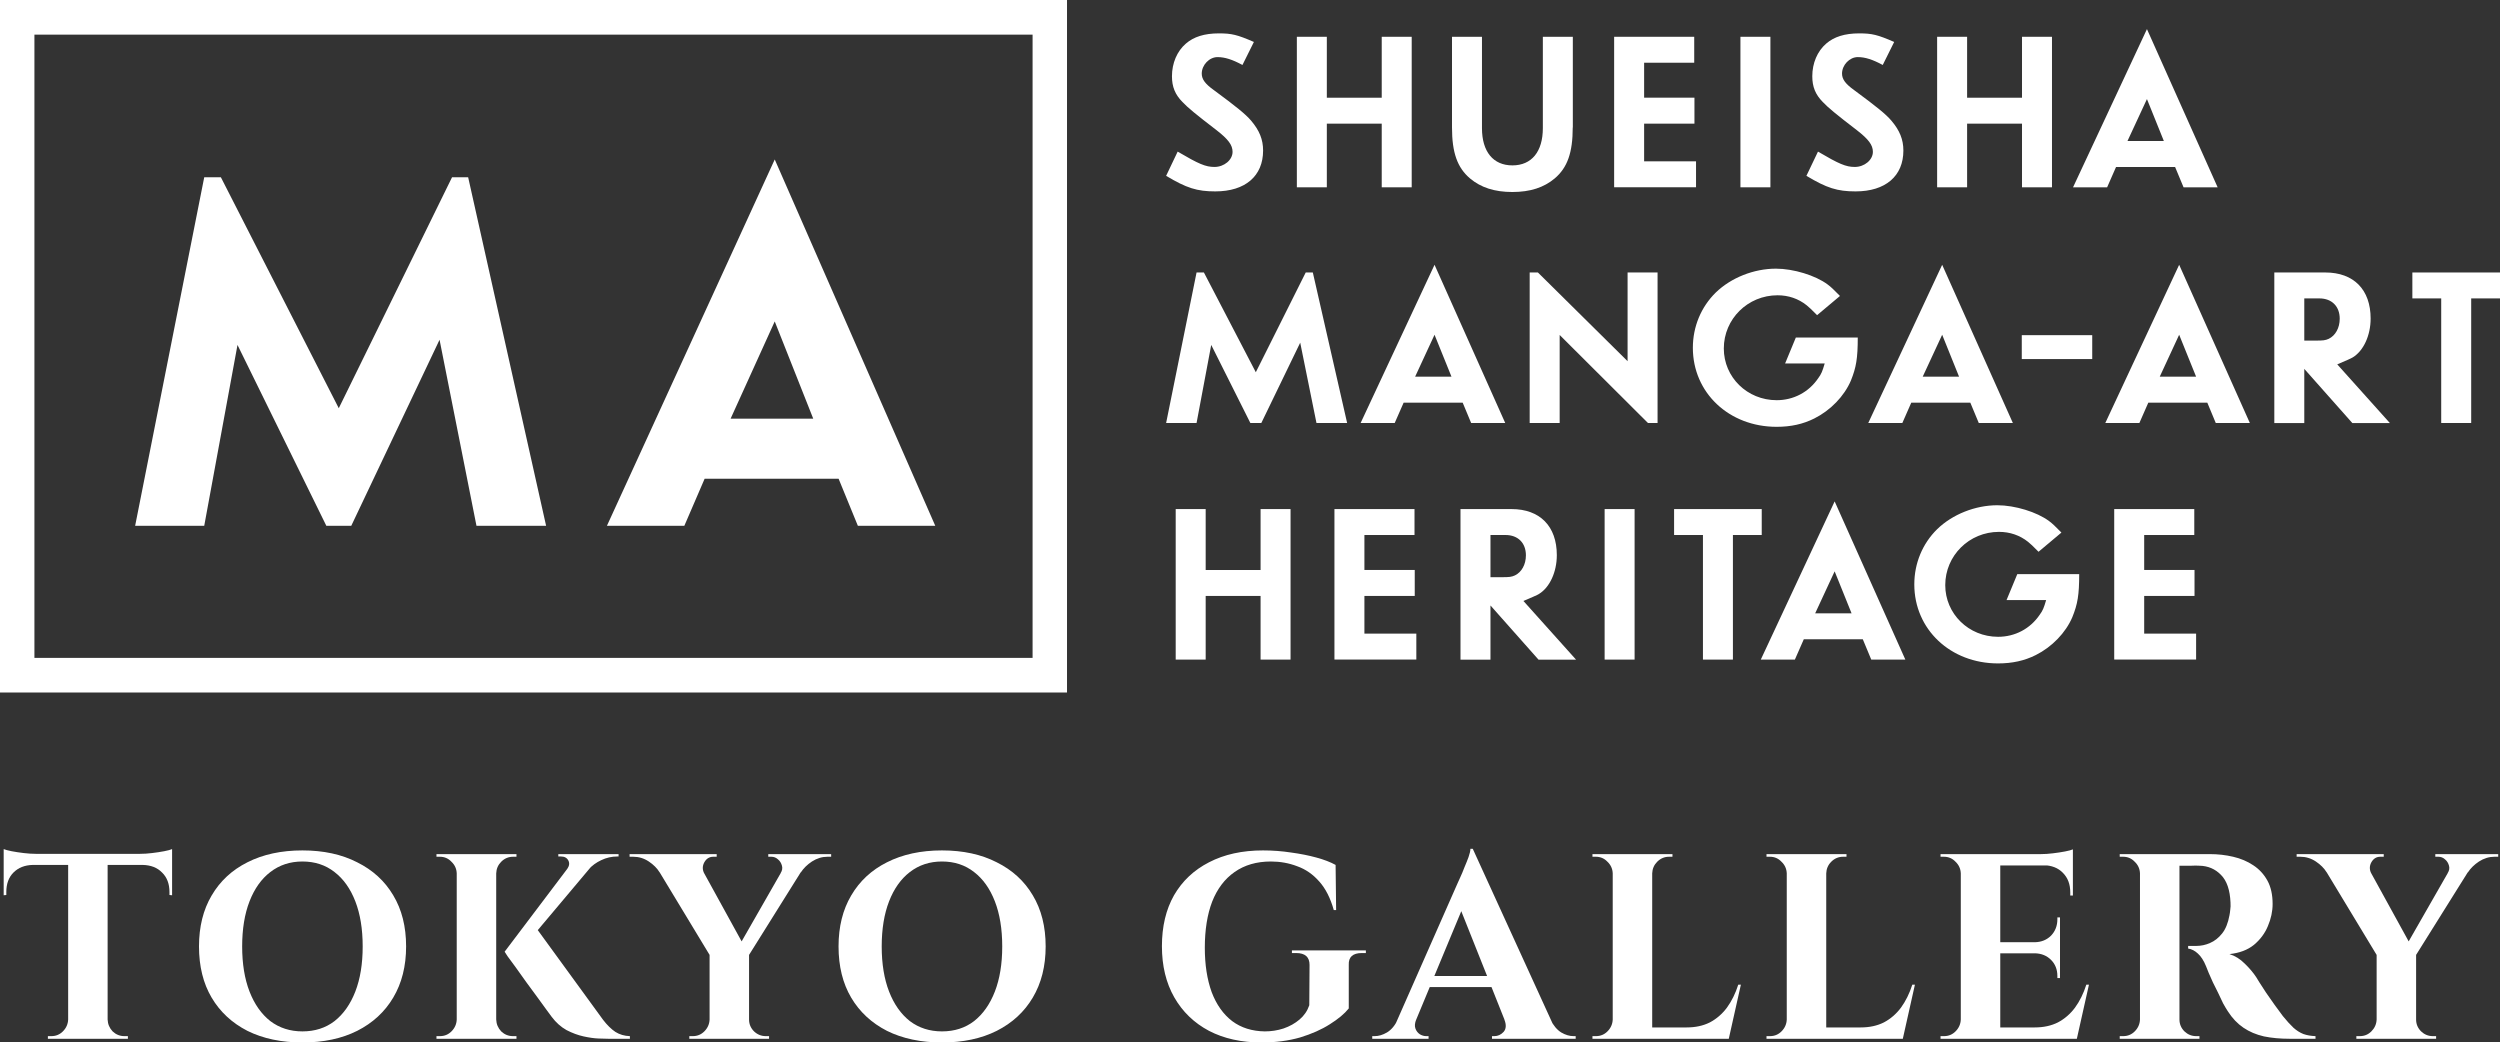 <svg width="259" height="108" viewBox="0 0 259 108" fill="none" xmlns="http://www.w3.org/2000/svg">
<rect x="0" y="0" width="259" height="108" fill="#333333" stroke="none"/>
<path d="M106.976 3.588V68.157H3.566V3.588H106.976ZM110.542 0H0V71.744H110.542V0Z" fill="white"/>
<path d="M46.833 18.362H48.5L56.576 54.471H49.362L45.538 35.198L36.392 54.471H33.807L24.605 35.736L21.159 54.471H14.001L21.159 18.362H22.882L35.097 42.291L46.833 18.362Z" fill="white"/>
<path d="M72.999 49.599L70.898 54.471H62.878L80.263 16.52L96.893 54.471H88.874L86.88 49.599H72.999ZM80.263 33.3L75.691 43.373H84.251L80.263 33.3Z" fill="white"/>
<path d="M122.006 15.707C124.187 16.99 124.898 17.296 125.822 17.296C126.818 17.296 127.694 16.57 127.694 15.731C127.694 15.029 127.244 14.423 126.035 13.488C123.902 11.851 123.05 11.15 122.504 10.568C121.744 9.795 121.415 9.003 121.415 7.9C121.415 6.545 121.938 5.305 122.862 4.513C123.669 3.811 124.782 3.458 126.276 3.458C127.602 3.458 128.173 3.597 129.904 4.346L128.719 6.731C127.674 6.168 126.896 5.916 126.136 5.916C125.285 5.916 124.501 6.731 124.501 7.624C124.501 8.211 124.854 8.697 125.783 9.356C128.032 11.016 129.053 11.832 129.624 12.51C130.475 13.517 130.857 14.452 130.857 15.597C130.857 18.24 129.009 19.829 125.904 19.829C124.008 19.829 122.92 19.481 120.811 18.216L122.006 15.707Z" fill="white"/>
<path d="M137.459 19.405H134.354V3.811H137.459V10.124H143.147V3.811H146.252V19.405H143.147V12.81H137.459V19.405Z" fill="white"/>
<path d="M162.935 13.207C162.935 15.802 162.389 17.367 161.063 18.489C159.951 19.424 158.529 19.892 156.681 19.892C154.833 19.892 153.411 19.424 152.299 18.489C150.974 17.367 150.427 15.802 150.427 13.207V3.811H153.532V13.278C153.532 15.712 154.693 17.134 156.686 17.134C158.679 17.134 159.839 15.707 159.839 13.278V3.811H162.945V13.207H162.935Z" fill="white"/>
<path d="M175.545 12.81H170.331V16.714H175.709V19.4H167.225V3.811H175.521V6.498H170.331V10.119H175.545V12.81Z" fill="white"/>
<path d="M180.309 3.811H183.414V19.405H180.309V3.811Z" fill="white"/>
<path d="M188.343 15.707C190.525 16.99 191.236 17.296 192.159 17.296C193.156 17.296 194.031 16.57 194.031 15.73C194.031 15.029 193.581 14.423 192.372 13.488C190.239 11.851 189.388 11.15 188.841 10.568C188.082 9.795 187.753 9.003 187.753 7.9C187.753 6.545 188.275 5.305 189.199 4.513C190.007 3.811 191.119 3.458 192.609 3.458C193.935 3.458 194.505 3.596 196.237 4.346L195.052 6.731C194.007 6.168 193.228 5.915 192.469 5.915C191.618 5.915 190.834 6.731 190.834 7.624C190.834 8.211 191.192 8.697 192.116 9.356C194.365 11.016 195.386 11.832 195.956 12.51C196.808 13.517 197.19 14.452 197.19 15.597C197.19 18.24 195.342 19.829 192.237 19.829C190.341 19.829 189.252 19.481 187.144 18.216L188.343 15.707Z" fill="white"/>
<path d="M203.792 19.405H200.687V3.811H203.792V10.124H209.48V3.811H212.585V19.405H209.48V12.81H203.792V19.405Z" fill="white"/>
<path d="M219.222 17.3L218.298 19.405H214.767L222.424 3.014L229.747 19.405H226.216L225.34 17.3H219.222ZM222.424 10.262L220.407 14.609H224.175L222.424 10.262Z" fill="white"/>
<path d="M135.273 28.229H136.008L139.563 43.822H136.386L134.702 35.5L130.673 43.822H129.537L125.483 35.734L123.964 43.822H120.811L123.964 28.229H124.724L130.102 38.564L135.273 28.229Z" fill="white"/>
<path d="M145.416 41.718L144.492 43.822H140.961L148.618 27.432L155.941 43.822H152.41L151.535 41.718H145.416ZM148.618 34.68L146.606 39.026H150.374L148.618 34.68Z" fill="white"/>
<path d="M161.581 43.822H158.475V28.229H159.327L168.618 37.419V28.229H171.724V43.822H170.727L161.581 34.704V43.822Z" fill="white"/>
<path d="M192.464 34.961C192.464 37.137 192.3 38.072 191.753 39.428C191.066 41.04 189.644 42.515 187.961 43.354C186.8 43.937 185.543 44.218 184.053 44.218C179.124 44.218 175.38 40.687 175.38 36.035C175.38 33.835 176.232 31.803 177.75 30.309C179.337 28.768 181.707 27.833 183.985 27.833C185.809 27.833 188.087 28.534 189.34 29.469C189.693 29.727 189.978 30.009 190.621 30.662L188.251 32.652C187.661 32.046 187.424 31.836 187.163 31.621C186.312 30.944 185.291 30.591 184.154 30.591C181.073 30.591 178.587 33.043 178.587 36.106C178.587 39.074 181.006 41.46 184.062 41.46C185.794 41.46 187.381 40.644 188.377 39.17C188.687 38.75 188.803 38.468 189.04 37.653H184.938L186.05 34.966H192.464V34.961Z" fill="white"/>
<path d="M198.007 41.718L197.083 43.822H193.552L201.209 27.432L208.532 43.822H205.001L204.126 41.718H198.007ZM201.209 34.68L199.192 39.026H202.96L201.209 34.68Z" fill="white"/>
<path d="M209.456 34.723H216.755V37.199H209.456V34.723Z" fill="white"/>
<path d="M222.564 41.718L221.64 43.822H218.109L225.761 27.432L233.084 43.822H229.553L228.678 41.718H222.564ZM225.761 34.68L223.749 39.026H227.517L225.761 34.68Z" fill="white"/>
<path d="M240.905 28.229C243.846 28.229 245.597 30.004 245.597 33C245.597 34.751 244.862 36.345 243.749 37.023C243.561 37.142 243.014 37.376 242.139 37.748L247.59 43.827H243.701L238.724 38.215V43.827H235.619V28.229H240.905ZM239.909 35.286C240.668 35.286 240.905 35.262 241.258 35.1C241.945 34.77 242.395 33.978 242.395 33.019C242.395 31.731 241.568 30.915 240.286 30.915H238.724V35.286H239.909Z" fill="white"/>
<path d="M249.921 30.915V28.229H259V30.915H256.016V43.822H252.91V30.915H249.921Z" fill="white"/>
<path d="M124.908 68.334H121.802V52.74H124.908V59.053H130.596V52.74H133.701V68.334H130.596V61.739H124.908V68.334Z" fill="white"/>
<path d="M146.567 61.739H141.353V65.643H146.732V68.329H138.248V52.74H146.543V55.427H141.353V59.048H146.567V61.739Z" fill="white"/>
<path d="M156.594 52.74C159.535 52.74 161.286 54.515 161.286 57.512C161.286 59.263 160.551 60.857 159.438 61.534C159.249 61.654 158.703 61.888 157.827 62.26L163.278 68.339H159.39L154.413 62.727V68.339H151.307V52.74H156.594ZM155.598 59.797C156.357 59.797 156.594 59.774 156.947 59.611C157.634 59.282 158.084 58.49 158.084 57.531C158.084 56.243 157.257 55.427 155.975 55.427H154.413V59.797H155.598Z" fill="white"/>
<path d="M166.239 52.74H169.344V68.334H166.239V52.74Z" fill="white"/>
<path d="M173.436 55.427V52.74H182.515V55.427H179.53V68.334H176.425V55.427H173.436Z" fill="white"/>
<path d="M186.873 66.23L185.949 68.334H182.418L190.07 51.944L197.393 68.334H193.862L192.987 66.23H186.873ZM190.07 59.191L188.053 63.538H191.821L190.07 59.191Z" fill="white"/>
<path d="M215.405 59.473C215.405 61.649 215.241 62.584 214.694 63.939C214.008 65.552 212.585 67.026 210.902 67.866C209.741 68.448 208.484 68.73 206.994 68.73C202.065 68.73 198.322 65.199 198.322 60.547C198.322 58.347 199.173 56.314 200.692 54.821C202.278 53.28 204.648 52.344 206.926 52.344C208.75 52.344 211.028 53.046 212.281 53.981C212.634 54.239 212.919 54.52 213.563 55.174L211.192 57.164C210.602 56.558 210.365 56.348 210.104 56.133C209.253 55.456 208.232 55.102 207.096 55.102C204.015 55.102 201.528 57.555 201.528 60.618C201.528 63.586 203.947 65.972 207.004 65.972C208.735 65.972 210.322 65.156 211.318 63.682C211.628 63.262 211.744 62.98 211.981 62.164H207.879L208.992 59.478H215.405V59.473Z" fill="white"/>
<path d="M227.352 61.739H222.138V65.643H227.517V68.329H219.033V52.74H227.328V55.427H222.138V59.048H227.352V61.739Z" fill="white"/>
<path d="M11.15 88.567V107.617H7.061V88.567H11.15ZM17.829 88.458V89.606H0.381V88.458H17.829ZM17.829 89.524V92.749L17.557 92.722V92.421C17.557 91.565 17.302 90.891 16.794 90.399C16.303 89.888 15.63 89.624 14.776 89.606V89.524H17.829ZM17.829 87.966V88.759L14.503 88.458C14.903 88.458 15.321 88.431 15.758 88.376C16.212 88.322 16.63 88.258 17.012 88.185C17.393 88.112 17.666 88.039 17.829 87.966ZM7.142 105.622V107.617H4.961V107.344C4.961 107.344 5.016 107.344 5.125 107.344C5.252 107.344 5.316 107.344 5.316 107.344C5.788 107.344 6.188 107.18 6.515 106.852C6.861 106.506 7.042 106.096 7.061 105.622H7.142ZM11.068 105.622H11.15C11.168 106.096 11.341 106.506 11.668 106.852C12.013 107.18 12.422 107.344 12.895 107.344C12.895 107.344 12.949 107.344 13.058 107.344C13.186 107.344 13.249 107.344 13.249 107.344V107.617H11.068V105.622ZM3.407 89.524V89.606C2.571 89.624 1.899 89.888 1.39 90.399C0.899 90.891 0.654 91.565 0.654 92.421V92.722L0.381 92.749V89.524H3.407ZM0.381 87.966C0.563 88.039 0.835 88.112 1.199 88.185C1.581 88.258 1.999 88.322 2.453 88.376C2.907 88.431 3.325 88.458 3.707 88.458L0.381 88.759V87.966Z" fill="white"/>
<path d="M31.331 88.103C33.512 88.103 35.402 88.513 37.002 89.333C38.619 90.135 39.864 91.273 40.737 92.749C41.627 94.225 42.073 95.993 42.073 98.051C42.073 100.092 41.627 101.86 40.737 103.354C39.864 104.83 38.619 105.977 37.002 106.797C35.402 107.599 33.512 108 31.331 108C29.15 108 27.25 107.599 25.633 106.797C24.034 105.977 22.798 104.83 21.925 103.354C21.053 101.878 20.616 100.11 20.616 98.051C20.616 96.011 21.053 94.252 21.925 92.776C22.798 91.282 24.034 90.135 25.633 89.333C27.25 88.513 29.15 88.103 31.331 88.103ZM31.331 106.852C32.621 106.852 33.73 106.497 34.657 105.786C35.584 105.057 36.302 104.037 36.811 102.725C37.32 101.413 37.574 99.855 37.574 98.051C37.574 96.248 37.32 94.69 36.811 93.378C36.302 92.066 35.584 91.055 34.657 90.344C33.73 89.615 32.621 89.251 31.331 89.251C30.059 89.251 28.95 89.615 28.005 90.344C27.078 91.055 26.36 92.066 25.851 93.378C25.342 94.69 25.088 96.248 25.088 98.051C25.088 99.855 25.342 101.413 25.851 102.725C26.36 104.037 27.078 105.057 28.005 105.786C28.95 106.497 30.059 106.852 31.331 106.852Z" fill="white"/>
<path d="M55.333 95.838L62.476 105.65C62.894 106.196 63.321 106.615 63.757 106.907C64.193 107.18 64.693 107.326 65.257 107.344V107.617H63.021C62.821 107.617 62.485 107.608 62.012 107.59C61.558 107.572 61.04 107.499 60.458 107.371C59.877 107.244 59.286 107.025 58.686 106.715C58.105 106.387 57.596 105.932 57.159 105.349C57.069 105.221 56.887 104.975 56.614 104.611C56.342 104.247 56.023 103.809 55.66 103.299C55.296 102.789 54.915 102.27 54.515 101.741C54.133 101.195 53.77 100.684 53.424 100.211C53.079 99.737 52.797 99.354 52.579 99.063C52.379 98.753 52.279 98.598 52.279 98.598L55.333 95.838ZM62.176 88.677L53.97 98.434L52.279 98.598L59.777 88.677H62.176ZM64.084 88.486V88.731H63.975C63.375 88.731 62.812 88.859 62.285 89.114C61.776 89.351 61.34 89.67 60.976 90.071L58.768 90.016C58.986 89.706 59.022 89.415 58.877 89.141C58.731 88.868 58.477 88.731 58.114 88.731H57.841V88.486H64.084ZM51.407 88.486V107.617H47.317V88.486H51.407ZM47.399 105.622V107.617H45.218V107.344C45.236 107.344 45.291 107.344 45.382 107.344C45.491 107.344 45.554 107.344 45.572 107.344C46.045 107.344 46.445 107.18 46.772 106.852C47.117 106.506 47.299 106.096 47.317 105.622H47.399ZM47.399 90.481H47.317C47.299 90.007 47.117 89.606 46.772 89.278C46.445 88.932 46.045 88.759 45.572 88.759C45.554 88.759 45.491 88.759 45.382 88.759C45.291 88.759 45.236 88.759 45.218 88.759V88.486H47.399V90.481ZM51.325 105.622H51.407C51.425 106.096 51.598 106.506 51.925 106.852C52.27 107.18 52.679 107.344 53.152 107.344C53.17 107.344 53.224 107.344 53.315 107.344C53.424 107.344 53.488 107.344 53.506 107.344V107.617H51.325V105.622ZM51.325 90.481V88.486H53.506V88.759C53.488 88.759 53.424 88.759 53.315 88.759C53.224 88.759 53.17 88.759 53.152 88.759C52.679 88.759 52.27 88.932 51.925 89.278C51.598 89.606 51.425 90.007 51.407 90.481H51.325Z" fill="white"/>
<path d="M71.877 88.513L77.466 98.68L73.595 99.063L67.215 88.513H71.877ZM77.602 98.817V107.617H73.513V98.817H77.602ZM81.992 88.513H84.118L77.33 99.363L75.939 99.09L81.992 88.513ZM80.874 90.453C81.037 90.198 81.083 89.943 81.01 89.688C80.937 89.415 80.801 89.196 80.601 89.032C80.401 88.85 80.174 88.759 79.92 88.759C79.92 88.759 79.865 88.759 79.756 88.759C79.647 88.759 79.593 88.759 79.593 88.759V88.486H86.108V88.759H85.727C85.163 88.759 84.627 88.923 84.118 89.251C83.627 89.579 83.246 89.952 82.973 90.371L80.874 90.453ZM72.94 90.453L68.333 90.371C68.078 89.952 67.706 89.579 67.215 89.251C66.724 88.923 66.188 88.759 65.606 88.759H65.225V88.486H74.249V88.759C74.249 88.759 74.185 88.759 74.058 88.759C73.949 88.759 73.894 88.759 73.894 88.759C73.495 88.759 73.186 88.95 72.968 89.333C72.768 89.697 72.758 90.071 72.94 90.453ZM73.595 105.622V107.617H71.413V107.344C71.413 107.344 71.468 107.344 71.577 107.344C71.686 107.344 71.75 107.344 71.768 107.344C72.24 107.344 72.64 107.18 72.968 106.852C73.313 106.506 73.495 106.096 73.513 105.622H73.595ZM77.52 105.622H77.602C77.602 106.096 77.775 106.506 78.12 106.852C78.466 107.18 78.874 107.344 79.347 107.344C79.347 107.344 79.402 107.344 79.511 107.344C79.62 107.344 79.674 107.344 79.674 107.344V107.617H77.52V105.622Z" fill="white"/>
<path d="M97.588 88.103C99.769 88.103 101.659 88.513 103.259 89.333C104.876 90.135 106.121 91.273 106.994 92.749C107.884 94.225 108.33 95.993 108.33 98.051C108.33 100.092 107.884 101.86 106.994 103.354C106.121 104.83 104.876 105.977 103.259 106.797C101.659 107.599 99.769 108 97.588 108C95.407 108 93.507 107.599 91.89 106.797C90.29 105.977 89.055 104.83 88.182 103.354C87.31 101.878 86.873 100.11 86.873 98.051C86.873 96.011 87.31 94.252 88.182 92.776C89.055 91.282 90.29 90.135 91.89 89.333C93.507 88.513 95.407 88.103 97.588 88.103ZM97.588 106.852C98.878 106.852 99.987 106.497 100.914 105.786C101.841 105.057 102.559 104.037 103.068 102.725C103.577 101.413 103.831 99.855 103.831 98.051C103.831 96.248 103.577 94.69 103.068 93.378C102.559 92.066 101.841 91.055 100.914 90.344C99.987 89.615 98.878 89.251 97.588 89.251C96.316 89.251 95.207 89.615 94.262 90.344C93.335 91.055 92.617 92.066 92.108 93.378C91.599 94.69 91.345 96.248 91.345 98.051C91.345 99.855 91.599 101.413 92.108 102.725C92.617 104.037 93.335 105.057 94.262 105.786C95.207 106.497 96.316 106.852 97.588 106.852Z" fill="white"/>
<path d="M139.732 99.965V104.474C139.295 105.021 138.641 105.568 137.769 106.114C136.914 106.661 135.887 107.116 134.688 107.481C133.488 107.827 132.152 108 130.68 108C128.608 108 126.8 107.599 125.255 106.797C123.71 105.977 122.51 104.82 121.656 103.326C120.802 101.832 120.375 100.065 120.375 98.024C120.375 95.983 120.793 94.225 121.629 92.749C122.483 91.273 123.692 90.135 125.255 89.333C126.836 88.513 128.699 88.103 130.844 88.103C131.843 88.103 132.816 88.176 133.761 88.322C134.706 88.449 135.579 88.622 136.378 88.841C137.178 89.059 137.841 89.315 138.368 89.606L138.423 94.28H138.178C137.832 93.041 137.332 92.057 136.678 91.328C136.024 90.581 135.26 90.052 134.388 89.743C133.534 89.415 132.625 89.251 131.662 89.251C130.189 89.251 128.935 89.615 127.899 90.344C126.882 91.055 126.109 92.075 125.582 93.405C125.073 94.735 124.819 96.33 124.819 98.188C124.819 99.937 125.055 101.468 125.527 102.78C126.018 104.073 126.727 105.076 127.654 105.786C128.581 106.479 129.708 106.834 131.035 106.852C131.707 106.852 132.352 106.752 132.97 106.551C133.606 106.333 134.161 106.023 134.633 105.622C135.106 105.221 135.442 104.729 135.642 104.146L135.669 99.965C135.669 99.145 135.206 98.735 134.279 98.735H133.843V98.461H141.504V98.735H141.095C140.15 98.735 139.695 99.145 139.732 99.965Z" fill="white"/>
<path d="M152.58 87.939L161.495 107.453H156.587L150.917 93.214L152.58 87.939ZM146.718 105.622C146.573 105.987 146.546 106.296 146.636 106.551C146.727 106.807 146.882 107.007 147.1 107.153C147.318 107.28 147.536 107.344 147.754 107.344H148V107.617H142.165V107.344C142.165 107.344 142.211 107.344 142.302 107.344C142.374 107.344 142.411 107.344 142.411 107.344C142.829 107.344 143.256 107.217 143.692 106.961C144.146 106.688 144.519 106.242 144.81 105.622H146.718ZM152.58 87.939L152.689 91.273L145.928 107.535H143.937L150.999 91.519C151.053 91.41 151.144 91.21 151.271 90.918C151.417 90.608 151.562 90.262 151.707 89.879C151.871 89.497 152.016 89.132 152.144 88.786C152.271 88.422 152.334 88.139 152.334 87.939H152.58ZM155.442 101.113V102.26H147.427V101.113H155.442ZM155.851 105.622H160.622C160.931 106.242 161.304 106.688 161.74 106.961C162.176 107.217 162.604 107.344 163.022 107.344C163.022 107.344 163.058 107.344 163.131 107.344C163.203 107.344 163.24 107.344 163.24 107.344V107.617H154.57V107.344H154.815C155.179 107.344 155.497 107.198 155.77 106.907C156.042 106.597 156.069 106.169 155.851 105.622Z" fill="white"/>
<path d="M171.168 88.486V107.617H167.078V88.486H171.168ZM178.365 106.442L179.02 107.617H171.086V106.442H178.365ZM180.355 102.014L179.101 107.617H173.758L174.739 106.442C175.648 106.442 176.448 106.269 177.138 105.923C177.829 105.558 178.42 105.048 178.91 104.392C179.401 103.718 179.792 102.926 180.083 102.014H180.355ZM167.16 105.622V107.617H164.979V107.344C164.979 107.344 165.033 107.344 165.143 107.344C165.27 107.344 165.333 107.344 165.333 107.344C165.806 107.344 166.206 107.18 166.533 106.852C166.878 106.506 167.06 106.096 167.078 105.622H167.16ZM167.16 90.481H167.078C167.06 90.007 166.878 89.606 166.533 89.278C166.206 88.932 165.806 88.759 165.333 88.759C165.333 88.759 165.27 88.759 165.143 88.759C165.033 88.759 164.979 88.759 164.979 88.759V88.486H167.16V90.481ZM171.086 90.481V88.486H173.267V88.759C173.249 88.759 173.185 88.759 173.076 88.759C172.967 88.759 172.913 88.759 172.913 88.759C172.44 88.759 172.031 88.932 171.686 89.278C171.359 89.606 171.186 90.007 171.168 90.481H171.086Z" fill="white"/>
<path d="M189.198 88.486V107.617H185.108V88.486H189.198ZM196.395 106.442L197.049 107.617H189.116V106.442H196.395ZM198.385 102.014L197.131 107.617H191.788L192.769 106.442C193.678 106.442 194.478 106.269 195.168 105.923C195.859 105.558 196.45 105.048 196.94 104.392C197.431 103.718 197.822 102.926 198.113 102.014H198.385ZM185.19 105.622V107.617H183.009V107.344C183.009 107.344 183.063 107.344 183.172 107.344C183.3 107.344 183.363 107.344 183.363 107.344C183.836 107.344 184.236 107.18 184.563 106.852C184.908 106.506 185.09 106.096 185.108 105.622H185.19ZM185.19 90.481H185.108C185.09 90.007 184.908 89.606 184.563 89.278C184.236 88.932 183.836 88.759 183.363 88.759C183.363 88.759 183.3 88.759 183.172 88.759C183.063 88.759 183.009 88.759 183.009 88.759V88.486H185.19V90.481ZM189.116 90.481V88.486H191.297V88.759C191.279 88.759 191.215 88.759 191.106 88.759C190.997 88.759 190.942 88.759 190.942 88.759C190.47 88.759 190.061 88.932 189.716 89.278C189.388 89.606 189.216 90.007 189.198 90.481H189.116Z" fill="white"/>
<path d="M207.227 88.486V107.617H203.138V88.486H207.227ZM214.425 106.442L215.079 107.617H207.146V106.442H214.425ZM213.416 97.614V98.762H207.146V97.614H213.416ZM214.752 88.486V89.661H207.146V88.486H214.752ZM216.415 102.014L215.161 107.617H209.817L210.799 106.442C211.708 106.442 212.507 106.269 213.198 105.923C213.889 105.558 214.479 105.048 214.97 104.392C215.461 103.718 215.852 102.926 216.143 102.014H216.415ZM213.416 98.707V101.331H213.144V101.113C213.144 100.438 212.925 99.883 212.489 99.445C212.053 99.008 211.499 98.78 210.826 98.762V98.707H213.416ZM213.416 95.045V97.669H210.826V97.614C211.499 97.596 212.053 97.368 212.489 96.931C212.925 96.475 213.144 95.91 213.144 95.236V95.045H213.416ZM214.752 89.579V92.776H214.479V92.448C214.479 91.61 214.225 90.936 213.716 90.426C213.225 89.916 212.553 89.652 211.699 89.633V89.579H214.752ZM214.752 87.994V88.786L211.426 88.486C211.826 88.486 212.244 88.458 212.68 88.403C213.135 88.349 213.553 88.285 213.934 88.212C214.316 88.139 214.589 88.066 214.752 87.994ZM203.22 105.622V107.617H201.039V107.344C201.039 107.344 201.093 107.344 201.202 107.344C201.33 107.344 201.393 107.344 201.393 107.344C201.866 107.344 202.266 107.18 202.593 106.852C202.938 106.506 203.12 106.096 203.138 105.622H203.22ZM203.22 90.481H203.138C203.12 90.007 202.938 89.606 202.593 89.278C202.266 88.932 201.866 88.759 201.393 88.759C201.393 88.759 201.33 88.759 201.202 88.759C201.093 88.759 201.039 88.759 201.039 88.759V88.486H203.22V90.481Z" fill="white"/>
<path d="M225.437 88.486H228.954C229.772 88.486 230.572 88.577 231.353 88.759C232.135 88.941 232.826 89.233 233.425 89.633C234.043 90.034 234.534 90.563 234.898 91.219C235.261 91.875 235.443 92.685 235.443 93.651C235.443 94.416 235.279 95.182 234.952 95.947C234.643 96.694 234.162 97.341 233.507 97.888C232.853 98.416 232.008 98.735 230.972 98.844C231.553 99.026 232.08 99.354 232.553 99.828C233.044 100.302 233.444 100.775 233.753 101.249C233.771 101.286 233.871 101.45 234.053 101.741C234.252 102.033 234.489 102.397 234.761 102.834C235.052 103.253 235.352 103.682 235.661 104.119C235.97 104.556 236.252 104.939 236.506 105.267C236.906 105.759 237.27 106.16 237.597 106.469C237.924 106.761 238.269 106.98 238.633 107.125C238.996 107.253 239.414 107.326 239.887 107.344V107.617H237.215C236.234 107.617 235.343 107.535 234.543 107.371C233.744 107.189 233.035 106.889 232.417 106.469C231.799 106.05 231.263 105.486 230.808 104.775C230.663 104.556 230.499 104.283 230.317 103.955C230.154 103.609 229.981 103.244 229.799 102.862C229.618 102.479 229.436 102.115 229.254 101.768C229.091 101.404 228.945 101.076 228.818 100.785C228.691 100.493 228.6 100.265 228.545 100.101C228.309 99.518 228.027 99.081 227.7 98.789C227.391 98.498 227.055 98.325 226.691 98.27V97.997C226.746 97.997 226.855 97.997 227.019 97.997C227.182 97.997 227.355 97.997 227.537 97.997C228.027 97.997 228.5 97.897 228.954 97.696C229.427 97.496 229.845 97.168 230.208 96.712C230.572 96.257 230.826 95.628 230.972 94.826C231.008 94.662 231.035 94.471 231.054 94.252C231.09 94.034 231.099 93.788 231.081 93.514C231.026 92.203 230.699 91.246 230.099 90.645C229.5 90.025 228.754 89.706 227.864 89.688C227.609 89.67 227.328 89.67 227.019 89.688C226.728 89.688 226.455 89.688 226.201 89.688C225.964 89.688 225.801 89.688 225.71 89.688C225.71 89.67 225.683 89.57 225.628 89.388C225.592 89.187 225.546 88.987 225.492 88.786C225.456 88.586 225.437 88.486 225.437 88.486ZM225.792 88.486V107.617H221.702V88.486H225.792ZM221.784 105.622V107.617H219.603V107.344C219.621 107.344 219.676 107.344 219.767 107.344C219.876 107.344 219.939 107.344 219.957 107.344C220.43 107.344 220.83 107.18 221.157 106.852C221.502 106.506 221.684 106.096 221.702 105.622H221.784ZM221.784 90.481H221.702C221.684 90.007 221.502 89.606 221.157 89.278C220.83 88.932 220.43 88.759 219.957 88.759C219.939 88.759 219.876 88.759 219.767 88.759C219.676 88.759 219.621 88.759 219.603 88.759V88.486H221.784V90.481ZM225.71 105.622H225.792C225.792 106.096 225.964 106.506 226.31 106.852C226.655 107.18 227.064 107.344 227.537 107.344C227.573 107.344 227.637 107.344 227.727 107.344C227.818 107.344 227.864 107.344 227.864 107.344V107.617H225.71V105.622Z" fill="white"/>
<path d="M244.583 88.513L250.172 98.68L246.3 99.063L239.921 88.513H244.583ZM250.308 98.817V107.617H246.219V98.817H250.308ZM254.697 88.513H256.824L250.035 99.363L248.645 99.09L254.697 88.513ZM253.58 90.453C253.743 90.198 253.789 89.943 253.716 89.688C253.643 89.415 253.507 89.196 253.307 89.032C253.107 88.85 252.88 88.759 252.625 88.759C252.625 88.759 252.571 88.759 252.462 88.759C252.353 88.759 252.298 88.759 252.298 88.759V88.486H258.814V88.759H258.432C257.869 88.759 257.333 88.923 256.824 89.251C256.333 89.579 255.951 89.952 255.679 90.371L253.58 90.453ZM245.646 90.453L241.039 90.371C240.784 89.952 240.411 89.579 239.921 89.251C239.43 88.923 238.894 88.759 238.312 88.759H237.931V88.486H246.955V88.759C246.955 88.759 246.891 88.759 246.764 88.759C246.655 88.759 246.6 88.759 246.6 88.759C246.2 88.759 245.891 88.95 245.673 89.333C245.473 89.697 245.464 90.071 245.646 90.453ZM246.3 105.622V107.617H244.119V107.344C244.119 107.344 244.174 107.344 244.283 107.344C244.392 107.344 244.455 107.344 244.474 107.344C244.946 107.344 245.346 107.18 245.673 106.852C246.019 106.506 246.2 106.096 246.219 105.622H246.3ZM250.226 105.622H250.308C250.308 106.096 250.481 106.506 250.826 106.852C251.171 107.18 251.58 107.344 252.053 107.344C252.053 107.344 252.107 107.344 252.216 107.344C252.325 107.344 252.38 107.344 252.38 107.344V107.617H250.226V105.622Z" fill="white"/>
</svg>
